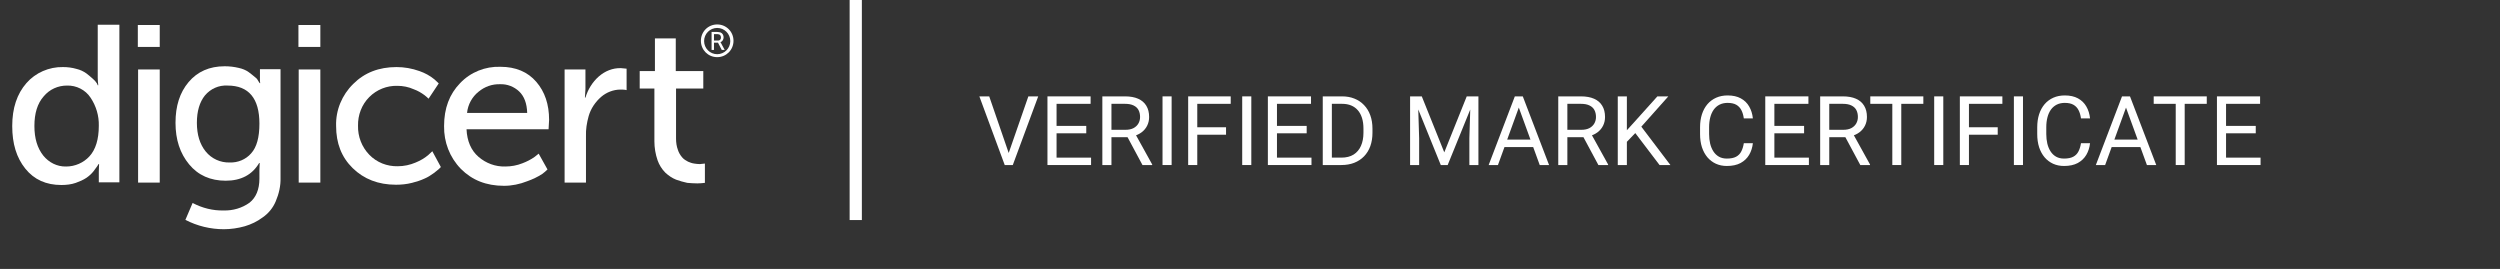 <svg width="409" height="44" viewBox="0 0 409 44" fill="none" xmlns="http://www.w3.org/2000/svg">
<rect x="0" y="0" width="409" height="44" fill="#333333" stroke="none"/>
<g clip-path="url(#clip0_40_20)">
<path d="M2 20.619C2 17.681 2.787 15.357 4.317 13.603C5.803 11.893 8.033 10.928 10.306 10.972C11.05 10.972 11.793 11.06 12.536 11.279C13.105 11.411 13.673 11.674 14.154 12.024C14.504 12.288 14.853 12.595 15.203 12.902C15.466 13.121 15.684 13.384 15.859 13.647L15.99 13.954H16.078C16.034 13.559 15.99 13.121 15.99 12.726V4.044H19.531V29.828H16.165V28.074L16.209 26.846H16.121C16.034 26.977 15.99 27.065 15.903 27.197C15.815 27.328 15.597 27.635 15.291 28.03C14.985 28.424 14.591 28.775 14.154 29.082C13.629 29.433 13.017 29.696 12.405 29.915C11.662 30.178 10.831 30.266 10.044 30.266C7.552 30.266 5.585 29.389 4.142 27.591C2.699 25.793 2 23.513 2 20.619ZM5.629 20.619C5.629 22.636 6.109 24.215 7.071 25.443C7.989 26.583 9.345 27.284 10.831 27.241C12.274 27.241 13.673 26.627 14.635 25.574C15.64 24.478 16.165 22.812 16.165 20.575C16.209 18.953 15.728 17.33 14.81 15.971C13.979 14.699 12.492 13.954 10.962 13.998C9.476 13.998 8.121 14.612 7.159 15.752C6.109 16.936 5.629 18.558 5.629 20.619Z" fill="white"/>
<path d="M22.548 7.683V4.088H26.133V7.683H22.548ZM22.592 29.872V11.367H26.133V29.872H22.592Z" fill="white"/>
<path d="M31.511 33.204C33.085 34.037 34.833 34.476 36.582 34.432C38.112 34.476 39.599 34.037 40.823 33.16C41.872 32.327 42.441 31.012 42.441 29.214V27.854L42.484 26.67H42.397C41.26 28.6 39.424 29.564 36.932 29.564C34.44 29.564 32.429 28.688 30.942 26.89C29.456 25.092 28.713 22.855 28.713 20.093C28.713 17.33 29.412 15.138 30.855 13.428C32.298 11.718 34.265 10.841 36.757 10.841C37.544 10.841 38.287 10.928 39.031 11.104C39.643 11.235 40.211 11.454 40.692 11.805C41.042 12.068 41.391 12.332 41.741 12.639C42.004 12.814 42.178 13.077 42.309 13.34L42.484 13.603H42.572C42.528 13.428 42.528 13.209 42.528 13.033V11.323H45.895V29.082C45.938 30.398 45.632 31.713 45.108 32.941C44.67 33.993 43.927 34.914 42.965 35.572C42.091 36.23 41.085 36.712 40.036 37.019C38.943 37.326 37.763 37.501 36.626 37.501C34.44 37.501 32.254 36.975 30.33 35.967L31.511 33.204ZM37.588 26.583C38.899 26.627 40.211 26.1 41.085 25.092C42.004 24.083 42.441 22.461 42.441 20.224C42.441 16.103 40.692 13.998 37.238 13.998C35.795 13.91 34.44 14.524 33.522 15.62C32.647 16.716 32.21 18.207 32.21 20.093C32.21 22.022 32.691 23.601 33.653 24.785C34.615 25.969 36.058 26.627 37.588 26.583Z" fill="white"/>
<path d="M48.824 7.683V4.088H52.409V7.683H48.824ZM48.867 29.872V11.367H52.409V29.872H48.867Z" fill="white"/>
<path d="M54.988 20.619C54.901 18.032 55.95 15.533 57.786 13.735C59.623 11.893 61.983 10.972 64.869 10.972C66.137 10.972 67.405 11.191 68.629 11.63C69.503 11.937 70.334 12.375 71.077 12.989L71.777 13.647L70.115 16.146C69.897 15.927 69.678 15.752 69.46 15.576C68.935 15.182 68.323 14.831 67.711 14.612C66.836 14.217 65.918 14.042 65 14.042C63.295 13.998 61.634 14.655 60.41 15.883C59.185 17.111 58.53 18.821 58.573 20.575C58.53 22.329 59.185 24.039 60.41 25.311C61.634 26.583 63.339 27.241 65.088 27.197C66.093 27.197 67.099 26.977 68.017 26.583C68.76 26.276 69.46 25.881 70.072 25.355L70.727 24.741L72.126 27.328L71.82 27.635C71.689 27.767 71.383 27.986 70.946 28.337C70.465 28.688 69.984 28.994 69.46 29.214C68.804 29.521 68.104 29.74 67.405 29.915C66.53 30.135 65.656 30.222 64.781 30.222C61.896 30.222 59.535 29.301 57.699 27.504C55.863 25.706 54.988 23.425 54.988 20.619Z" fill="white"/>
<path d="M72.651 20.619C72.651 17.725 73.525 15.401 75.274 13.603C76.979 11.805 79.384 10.841 81.876 10.928C84.368 10.928 86.335 11.761 87.734 13.384C89.133 15.006 89.833 17.067 89.833 19.611L89.746 21.145H76.324C76.411 23.075 77.067 24.61 78.291 25.662C79.515 26.714 81.045 27.284 82.663 27.24C83.625 27.24 84.587 27.065 85.461 26.714C86.161 26.451 86.86 26.1 87.472 25.662L88.128 25.136L89.571 27.723C89.308 27.986 89.002 28.249 88.696 28.468C87.953 28.951 87.122 29.345 86.248 29.652C85.024 30.134 83.756 30.398 82.444 30.398C79.559 30.398 77.242 29.477 75.406 27.635C73.569 25.75 72.607 23.25 72.651 20.619ZM76.411 18.471H86.248C86.204 16.936 85.767 15.752 84.936 14.963C84.106 14.173 82.969 13.735 81.832 13.778C80.521 13.735 79.296 14.173 78.291 15.006C77.242 15.839 76.542 17.111 76.411 18.471Z" fill="white"/>
<path d="M92.369 29.872V11.367H95.779V14.568L95.692 15.971H95.779C96.172 14.655 96.916 13.428 97.965 12.507C98.971 11.63 100.238 11.104 101.594 11.148L102.512 11.235V14.743C102.162 14.655 101.856 14.655 101.506 14.655C100.37 14.655 99.233 15.094 98.358 15.839C97.397 16.673 96.653 17.769 96.304 18.997C95.998 20.093 95.823 21.189 95.866 22.329V29.872H92.369Z" fill="white"/>
<path d="M107.059 23.119V14.48H104.654V11.63H107.146V6.28H110.556V11.63H115.059V14.48H110.6V22.68C110.6 23.294 110.687 23.952 110.906 24.522C111.037 24.96 111.3 25.399 111.606 25.75C111.868 26.056 112.218 26.276 112.567 26.451C112.873 26.583 113.223 26.714 113.573 26.758C113.879 26.802 114.185 26.846 114.491 26.846L115.322 26.758V29.915C114.928 29.959 114.491 30.003 114.098 30.003C113.529 30.003 112.961 29.959 112.436 29.915C111.824 29.784 111.212 29.608 110.6 29.389C109.944 29.126 109.376 28.731 108.851 28.249C108.283 27.679 107.846 26.977 107.583 26.232C107.234 25.223 107.059 24.171 107.059 23.119Z" fill="white"/>
<path d="M117.333 4C115.846 4 114.666 5.184 114.666 6.675C114.666 8.166 115.846 9.35 117.333 9.35C118.819 9.35 120 8.166 120 6.675C120 5.184 118.819 4 117.333 4ZM117.333 8.867C116.152 8.867 115.191 7.903 115.191 6.719C115.191 5.535 116.152 4.57 117.333 4.57C118.513 4.57 119.475 5.535 119.475 6.719C119.475 7.903 118.513 8.867 117.333 8.867Z" fill="white"/>
<path d="M116.415 8.166V5.228H117.333C117.508 5.228 117.726 5.272 117.901 5.316C118.032 5.359 118.164 5.491 118.251 5.622C118.426 5.929 118.426 6.28 118.251 6.587C118.164 6.719 118.032 6.85 117.857 6.894C117.901 6.938 117.901 6.982 117.945 7.026L118.557 8.166H118.076L117.464 6.982H116.808V8.166H116.415ZM116.808 6.631H117.42C117.683 6.675 117.901 6.499 117.945 6.236C117.945 6.193 117.945 6.149 117.945 6.105C117.945 5.929 117.857 5.754 117.726 5.666C117.595 5.622 117.464 5.579 117.333 5.579H116.808V6.631Z" fill="white"/>
</g>
<path d="M164.93 25.295L168.239 15.767H169.852L165.693 27H164.544L164.93 25.295ZM161.836 15.767L165.115 25.295L165.524 27H164.374L160.224 15.767H161.836Z" fill="white"/>
<path d="M178.5 25.789V27H172.552V25.789H178.5ZM172.853 15.767V27H171.364V15.767H172.853ZM177.713 20.597V21.808H172.552V20.597H177.713ZM178.423 15.767V16.986H172.552V15.767H178.423Z" fill="white"/>
<path d="M180.344 15.767H184.063C184.906 15.767 185.618 15.896 186.2 16.153C186.786 16.41 187.231 16.791 187.534 17.295C187.843 17.794 187.997 18.408 187.997 19.139C187.997 19.653 187.892 20.123 187.681 20.55C187.475 20.972 187.177 21.332 186.786 21.631C186.4 21.924 185.937 22.142 185.397 22.286L184.981 22.448H181.486L181.47 21.237H184.109C184.644 21.237 185.089 21.145 185.443 20.959C185.798 20.769 186.066 20.514 186.246 20.195C186.426 19.877 186.516 19.524 186.516 19.139C186.516 18.707 186.431 18.328 186.261 18.005C186.092 17.68 185.824 17.431 185.459 17.256C185.099 17.076 184.633 16.986 184.063 16.986H181.833V27H180.344V15.767ZM186.909 27L184.178 21.908L185.729 21.901L188.499 26.907V27H186.909Z" fill="white"/>
<path d="M191.677 15.767V27H190.188V15.767H191.677Z" fill="white"/>
<path d="M195.874 15.767V27H194.385V15.767H195.874ZM200.58 20.82V22.039H195.55V20.82H200.58ZM201.344 15.767V16.986H195.55V15.767H201.344Z" fill="white"/>
<path d="M204.715 15.767V27H203.226V15.767H204.715Z" fill="white"/>
<path d="M214.559 25.789V27H208.611V25.789H214.559ZM208.912 15.767V27H207.423V15.767H208.912ZM213.772 20.597V21.808H208.611V20.597H213.772ZM214.482 15.767V16.986H208.611V15.767H214.482Z" fill="white"/>
<path d="M219.443 27H217.097L217.113 25.789H219.443C220.245 25.789 220.914 25.622 221.449 25.287C221.984 24.948 222.385 24.475 222.652 23.868C222.925 23.256 223.061 22.541 223.061 21.723V21.037C223.061 20.393 222.984 19.823 222.83 19.324C222.675 18.82 222.449 18.395 222.151 18.051C221.852 17.701 221.487 17.436 221.055 17.256C220.628 17.076 220.137 16.986 219.582 16.986H217.051V15.767H219.582C220.317 15.767 220.988 15.891 221.595 16.137C222.202 16.379 222.724 16.732 223.161 17.195C223.604 17.652 223.943 18.208 224.18 18.861C224.416 19.509 224.535 20.239 224.535 21.052V21.723C224.535 22.536 224.416 23.269 224.18 23.922C223.943 24.57 223.601 25.123 223.154 25.581C222.711 26.038 222.176 26.391 221.549 26.637C220.927 26.879 220.225 27 219.443 27ZM217.892 15.767V27H216.403V15.767H217.892Z" fill="white"/>
<path d="M231.162 15.767H232.604L236.284 24.925L239.957 15.767H241.407L236.84 27H235.713L231.162 15.767ZM230.691 15.767H231.964L232.172 22.618V27H230.691V15.767ZM240.597 15.767H241.87V27H240.389V22.618L240.597 15.767Z" fill="white"/>
<path d="M248.782 16.762L245.064 27H243.544L247.826 15.767H248.805L248.782 16.762ZM251.899 27L248.173 16.762L248.15 15.767H249.129L253.427 27H251.899ZM251.706 22.842V24.061H245.396V22.842H251.706Z" fill="white"/>
<path d="M254.931 15.767H258.65C259.493 15.767 260.205 15.896 260.787 16.153C261.373 16.41 261.818 16.791 262.121 17.295C262.43 17.794 262.584 18.408 262.584 19.139C262.584 19.653 262.479 20.123 262.268 20.55C262.062 20.972 261.764 21.332 261.373 21.631C260.987 21.924 260.524 22.142 259.984 22.286L259.568 22.448H256.073L256.057 21.237H258.696C259.231 21.237 259.676 21.145 260.031 20.959C260.385 20.769 260.653 20.514 260.833 20.195C261.013 19.877 261.103 19.524 261.103 19.139C261.103 18.707 261.018 18.328 260.848 18.005C260.679 17.68 260.411 17.431 260.046 17.256C259.686 17.076 259.221 16.986 258.65 16.986H256.42V27H254.931V15.767ZM261.496 27L258.765 21.908L260.316 21.901L263.086 26.907V27H261.496Z" fill="white"/>
<path d="M266.156 15.767V27H264.667V15.767H266.156ZM272.938 15.767L268.27 21.006L265.647 23.729L265.4 22.14L267.375 19.964L271.148 15.767H272.938ZM271.503 27L267.344 21.523L268.231 20.342L273.277 27H271.503Z" fill="white"/>
<path d="M285.289 23.428H286.77C286.693 24.138 286.49 24.773 286.161 25.334C285.832 25.894 285.366 26.339 284.764 26.668C284.163 26.992 283.412 27.154 282.512 27.154C281.853 27.154 281.254 27.031 280.714 26.784C280.179 26.537 279.719 26.187 279.333 25.735C278.947 25.277 278.649 24.729 278.438 24.091C278.232 23.449 278.13 22.734 278.13 21.947V20.828C278.13 20.041 278.232 19.329 278.438 18.691C278.649 18.048 278.95 17.498 279.341 17.04C279.737 16.582 280.213 16.23 280.768 15.983C281.324 15.736 281.948 15.613 282.643 15.613C283.491 15.613 284.209 15.772 284.795 16.091C285.382 16.41 285.837 16.852 286.161 17.418C286.49 17.979 286.693 18.629 286.77 19.37H285.289C285.217 18.845 285.083 18.395 284.888 18.02C284.692 17.639 284.415 17.346 284.055 17.14C283.695 16.935 283.224 16.832 282.643 16.832C282.144 16.832 281.704 16.927 281.324 17.117C280.948 17.308 280.632 17.578 280.375 17.927C280.123 18.277 279.932 18.696 279.804 19.185C279.675 19.674 279.611 20.216 279.611 20.813V21.947C279.611 22.497 279.667 23.014 279.781 23.497C279.899 23.981 280.076 24.405 280.313 24.77C280.549 25.136 280.85 25.424 281.216 25.634C281.581 25.84 282.013 25.943 282.512 25.943C283.144 25.943 283.648 25.843 284.024 25.642C284.399 25.442 284.682 25.154 284.872 24.778C285.068 24.403 285.207 23.953 285.289 23.428Z" fill="white"/>
<path d="M295.935 25.789V27H289.987V25.789H295.935ZM290.288 15.767V27H288.799V15.767H290.288ZM295.149 20.597V21.808H289.987V20.597H295.149ZM295.858 15.767V16.986H289.987V15.767H295.858Z" fill="white"/>
<path d="M297.779 15.767H301.498C302.341 15.767 303.054 15.896 303.635 16.153C304.221 16.41 304.666 16.791 304.97 17.295C305.278 17.794 305.432 18.408 305.432 19.139C305.432 19.653 305.327 20.123 305.116 20.55C304.91 20.972 304.612 21.332 304.221 21.631C303.835 21.924 303.373 22.142 302.833 22.286L302.416 22.448H298.921L298.906 21.237H301.544C302.079 21.237 302.524 21.145 302.879 20.959C303.234 20.769 303.501 20.514 303.681 20.195C303.861 19.877 303.951 19.524 303.951 19.139C303.951 18.707 303.866 18.328 303.697 18.005C303.527 17.68 303.259 17.431 302.894 17.256C302.534 17.076 302.069 16.986 301.498 16.986H299.268V27H297.779V15.767ZM304.345 27L301.614 21.908L303.164 21.901L305.934 26.907V27H304.345Z" fill="white"/>
<path d="M311.049 15.767V27H309.583V15.767H311.049ZM314.659 15.767V16.986H305.98V15.767H314.659Z" fill="white"/>
<path d="M317.923 15.767V27H316.434V15.767H317.923Z" fill="white"/>
<path d="M322.12 15.767V27H320.631V15.767H322.12ZM326.826 20.82V22.039H321.796V20.82H326.826ZM327.589 15.767V16.986H321.796V15.767H327.589Z" fill="white"/>
<path d="M330.961 15.767V27H329.472V15.767H330.961Z" fill="white"/>
<path d="M340.45 23.428H341.931C341.854 24.138 341.651 24.773 341.322 25.334C340.993 25.894 340.527 26.339 339.925 26.668C339.324 26.992 338.573 27.154 337.673 27.154C337.014 27.154 336.415 27.031 335.875 26.784C335.34 26.537 334.88 26.187 334.494 25.735C334.108 25.277 333.81 24.729 333.599 24.091C333.394 23.449 333.291 22.734 333.291 21.947V20.828C333.291 20.041 333.394 19.329 333.599 18.691C333.81 18.048 334.111 17.498 334.502 17.04C334.898 16.582 335.374 16.23 335.929 15.983C336.485 15.736 337.11 15.613 337.804 15.613C338.653 15.613 339.37 15.772 339.956 16.091C340.543 16.41 340.998 16.852 341.322 17.418C341.651 17.979 341.854 18.629 341.931 19.37H340.45C340.378 18.845 340.244 18.395 340.049 18.02C339.853 17.639 339.576 17.346 339.216 17.14C338.856 16.935 338.385 16.832 337.804 16.832C337.305 16.832 336.865 16.927 336.485 17.117C336.109 17.308 335.793 17.578 335.536 17.927C335.284 18.277 335.093 18.696 334.965 19.185C334.836 19.674 334.772 20.216 334.772 20.813V21.947C334.772 22.497 334.829 23.014 334.942 23.497C335.06 23.981 335.237 24.405 335.474 24.77C335.711 25.136 336.011 25.424 336.377 25.634C336.742 25.84 337.174 25.943 337.673 25.943C338.305 25.943 338.809 25.843 339.185 25.642C339.56 25.442 339.843 25.154 340.033 24.778C340.229 24.403 340.368 23.953 340.45 23.428Z" fill="white"/>
<path d="M348.119 16.762L344.4 27H342.88L347.162 15.767H348.142L348.119 16.762ZM351.235 27L347.509 16.762L347.486 15.767H348.466L352.763 27H351.235ZM351.043 22.842V24.061H344.732V22.842H351.043Z" fill="white"/>
<path d="M357.415 15.767V27H355.949V15.767H357.415ZM361.026 15.767V16.986H352.346V15.767H361.026Z" fill="white"/>
<path d="M369.828 25.789V27H363.88V25.789H369.828ZM364.181 15.767V27H362.692V15.767H364.181ZM369.041 20.597V21.808H363.88V20.597H369.041ZM369.751 15.767V16.986H363.88V15.767H369.751Z" fill="white"/>
<rect x="139" width="2" height="36" fill="white"/>
<defs>
<clipPath id="clip0_40_20">
<rect width="121" height="40" fill="white" transform="translate(0 4)"/>
</clipPath>
</defs>
</svg>
